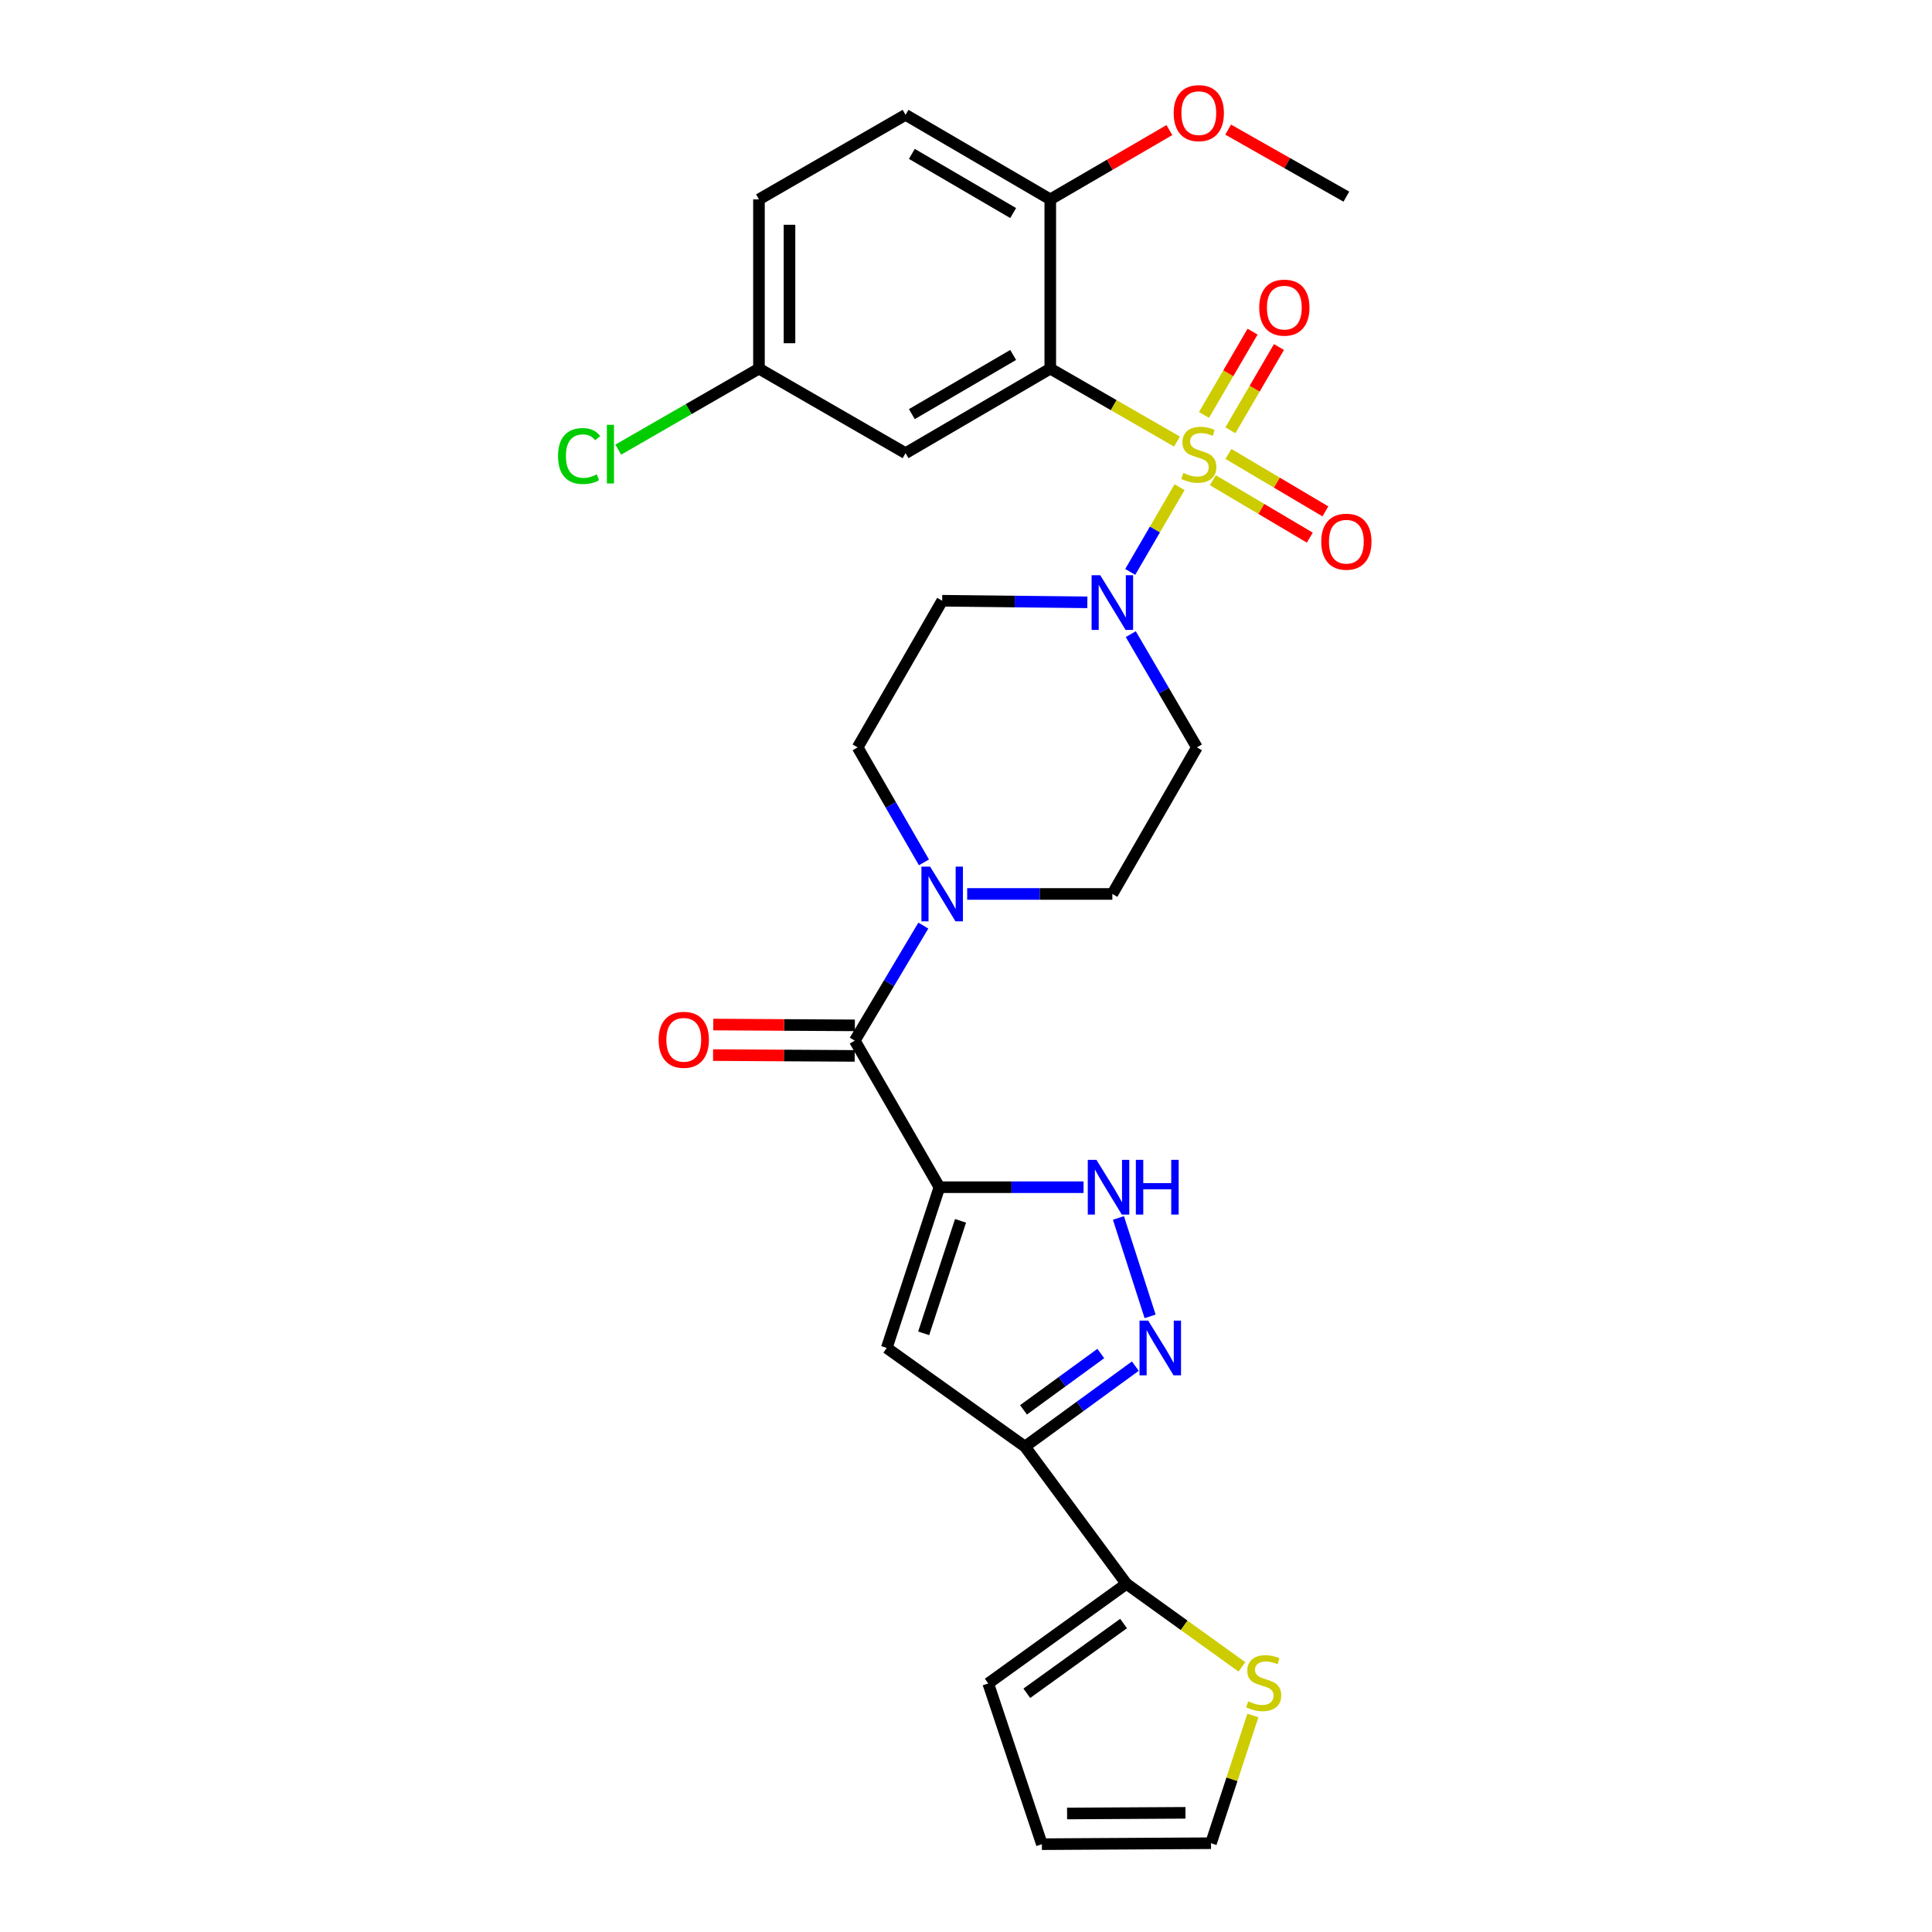 <?xml version='1.0' encoding='iso-8859-1'?>
<svg version='1.1' baseProfile='full'
              xmlns='http://www.w3.org/2000/svg'
                      xmlns:rdkit='http://www.rdkit.org/xml'
                      xmlns:xlink='http://www.w3.org/1999/xlink'
                  xml:space='preserve'
width='1000px' height='1000px' viewBox='0 0 1000 1000'>
<!-- END OF HEADER -->
<rect style='opacity:1.0;fill:#FFFFFF;stroke:none' width='1000' height='1000' x='0' y='0'> </rect>
<path class='bond-1' d='M 609.201,228.558 L 576.411,209.678' style='fill:none;fill-rule:evenodd;stroke:#CCCC00;stroke-width:6px;stroke-linecap:butt;stroke-linejoin:miter;stroke-opacity:1' />
<path class='bond-1' d='M 576.411,209.678 L 543.622,190.799' style='fill:none;fill-rule:evenodd;stroke:#000000;stroke-width:6px;stroke-linecap:butt;stroke-linejoin:miter;stroke-opacity:1' />
<path class='bond-2' d='M 610.539,252.166 L 597.771,274.091' style='fill:none;fill-rule:evenodd;stroke:#CCCC00;stroke-width:6px;stroke-linecap:butt;stroke-linejoin:miter;stroke-opacity:1' />
<path class='bond-2' d='M 597.771,274.091 L 585.003,296.017' style='fill:none;fill-rule:evenodd;stroke:#0000FF;stroke-width:6px;stroke-linecap:butt;stroke-linejoin:miter;stroke-opacity:1' />
<path class='bond-11' d='M 636.842,222.728 L 649.413,201.173' style='fill:none;fill-rule:evenodd;stroke:#CCCC00;stroke-width:6px;stroke-linecap:butt;stroke-linejoin:miter;stroke-opacity:1' />
<path class='bond-11' d='M 649.413,201.173 L 661.984,179.618' style='fill:none;fill-rule:evenodd;stroke:#FF0000;stroke-width:6px;stroke-linecap:butt;stroke-linejoin:miter;stroke-opacity:1' />
<path class='bond-11' d='M 623.188,214.765 L 635.76,193.21' style='fill:none;fill-rule:evenodd;stroke:#CCCC00;stroke-width:6px;stroke-linecap:butt;stroke-linejoin:miter;stroke-opacity:1' />
<path class='bond-11' d='M 635.76,193.21 L 648.331,171.655' style='fill:none;fill-rule:evenodd;stroke:#FF0000;stroke-width:6px;stroke-linecap:butt;stroke-linejoin:miter;stroke-opacity:1' />
<path class='bond-12' d='M 627.77,248.555 L 652.863,263.419' style='fill:none;fill-rule:evenodd;stroke:#CCCC00;stroke-width:6px;stroke-linecap:butt;stroke-linejoin:miter;stroke-opacity:1' />
<path class='bond-12' d='M 652.863,263.419 L 677.957,278.282' style='fill:none;fill-rule:evenodd;stroke:#FF0000;stroke-width:6px;stroke-linecap:butt;stroke-linejoin:miter;stroke-opacity:1' />
<path class='bond-12' d='M 635.825,234.956 L 660.918,249.82' style='fill:none;fill-rule:evenodd;stroke:#CCCC00;stroke-width:6px;stroke-linecap:butt;stroke-linejoin:miter;stroke-opacity:1' />
<path class='bond-12' d='M 660.918,249.82 L 686.012,264.683' style='fill:none;fill-rule:evenodd;stroke:#FF0000;stroke-width:6px;stroke-linecap:butt;stroke-linejoin:miter;stroke-opacity:1' />
<path class='bond-0' d='M 486.238,614.496 L 442.43,538.628' style='fill:none;fill-rule:evenodd;stroke:#000000;stroke-width:6px;stroke-linecap:butt;stroke-linejoin:miter;stroke-opacity:1' />
<path class='bond-3' d='M 486.238,614.496 L 458.982,697.695' style='fill:none;fill-rule:evenodd;stroke:#000000;stroke-width:6px;stroke-linecap:butt;stroke-linejoin:miter;stroke-opacity:1' />
<path class='bond-3' d='M 497.17,631.896 L 478.091,690.135' style='fill:none;fill-rule:evenodd;stroke:#000000;stroke-width:6px;stroke-linecap:butt;stroke-linejoin:miter;stroke-opacity:1' />
<path class='bond-7' d='M 486.238,614.496 L 523.543,614.496' style='fill:none;fill-rule:evenodd;stroke:#000000;stroke-width:6px;stroke-linecap:butt;stroke-linejoin:miter;stroke-opacity:1' />
<path class='bond-7' d='M 523.543,614.496 L 560.847,614.496' style='fill:none;fill-rule:evenodd;stroke:#0000FF;stroke-width:6px;stroke-linecap:butt;stroke-linejoin:miter;stroke-opacity:1' />
<path class='bond-10' d='M 543.622,190.799 L 468.712,234.563' style='fill:none;fill-rule:evenodd;stroke:#000000;stroke-width:6px;stroke-linecap:butt;stroke-linejoin:miter;stroke-opacity:1' />
<path class='bond-10' d='M 524.412,183.716 L 471.975,214.351' style='fill:none;fill-rule:evenodd;stroke:#000000;stroke-width:6px;stroke-linecap:butt;stroke-linejoin:miter;stroke-opacity:1' />
<path class='bond-16' d='M 543.622,190.799 L 543.622,103.2' style='fill:none;fill-rule:evenodd;stroke:#000000;stroke-width:6px;stroke-linecap:butt;stroke-linejoin:miter;stroke-opacity:1' />
<path class='bond-14' d='M 585.288,328.235 L 602.401,357.538' style='fill:none;fill-rule:evenodd;stroke:#0000FF;stroke-width:6px;stroke-linecap:butt;stroke-linejoin:miter;stroke-opacity:1' />
<path class='bond-14' d='M 602.401,357.538 L 619.515,386.841' style='fill:none;fill-rule:evenodd;stroke:#000000;stroke-width:6px;stroke-linecap:butt;stroke-linejoin:miter;stroke-opacity:1' />
<path class='bond-15' d='M 562.809,311.763 L 525.239,311.351' style='fill:none;fill-rule:evenodd;stroke:#0000FF;stroke-width:6px;stroke-linecap:butt;stroke-linejoin:miter;stroke-opacity:1' />
<path class='bond-15' d='M 525.239,311.351 L 487.67,310.939' style='fill:none;fill-rule:evenodd;stroke:#000000;stroke-width:6px;stroke-linecap:butt;stroke-linejoin:miter;stroke-opacity:1' />
<path class='bond-4' d='M 458.982,697.695 L 530.512,748.756' style='fill:none;fill-rule:evenodd;stroke:#000000;stroke-width:6px;stroke-linecap:butt;stroke-linejoin:miter;stroke-opacity:1' />
<path class='bond-9' d='M 530.512,748.756 L 583.048,819.785' style='fill:none;fill-rule:evenodd;stroke:#000000;stroke-width:6px;stroke-linecap:butt;stroke-linejoin:miter;stroke-opacity:1' />
<path class='bond-31' d='M 530.512,748.756 L 559.081,727.93' style='fill:none;fill-rule:evenodd;stroke:#000000;stroke-width:6px;stroke-linecap:butt;stroke-linejoin:miter;stroke-opacity:1' />
<path class='bond-31' d='M 559.081,727.93 L 587.65,707.104' style='fill:none;fill-rule:evenodd;stroke:#0000FF;stroke-width:6px;stroke-linecap:butt;stroke-linejoin:miter;stroke-opacity:1' />
<path class='bond-31' d='M 529.772,729.736 L 549.77,715.157' style='fill:none;fill-rule:evenodd;stroke:#000000;stroke-width:6px;stroke-linecap:butt;stroke-linejoin:miter;stroke-opacity:1' />
<path class='bond-31' d='M 549.77,715.157 L 569.769,700.579' style='fill:none;fill-rule:evenodd;stroke:#0000FF;stroke-width:6px;stroke-linecap:butt;stroke-linejoin:miter;stroke-opacity:1' />
<path class='bond-5' d='M 595.296,681.35 L 578.899,630.411' style='fill:none;fill-rule:evenodd;stroke:#0000FF;stroke-width:6px;stroke-linecap:butt;stroke-linejoin:miter;stroke-opacity:1' />
<path class='bond-6' d='M 442.43,538.628 L 460.173,508.853' style='fill:none;fill-rule:evenodd;stroke:#000000;stroke-width:6px;stroke-linecap:butt;stroke-linejoin:miter;stroke-opacity:1' />
<path class='bond-6' d='M 460.173,508.853 L 477.915,479.078' style='fill:none;fill-rule:evenodd;stroke:#0000FF;stroke-width:6px;stroke-linecap:butt;stroke-linejoin:miter;stroke-opacity:1' />
<path class='bond-19' d='M 442.476,530.726 L 405.826,530.515' style='fill:none;fill-rule:evenodd;stroke:#000000;stroke-width:6px;stroke-linecap:butt;stroke-linejoin:miter;stroke-opacity:1' />
<path class='bond-19' d='M 405.826,530.515 L 369.177,530.304' style='fill:none;fill-rule:evenodd;stroke:#FF0000;stroke-width:6px;stroke-linecap:butt;stroke-linejoin:miter;stroke-opacity:1' />
<path class='bond-19' d='M 442.385,546.531 L 405.735,546.32' style='fill:none;fill-rule:evenodd;stroke:#000000;stroke-width:6px;stroke-linecap:butt;stroke-linejoin:miter;stroke-opacity:1' />
<path class='bond-19' d='M 405.735,546.32 L 369.086,546.109' style='fill:none;fill-rule:evenodd;stroke:#FF0000;stroke-width:6px;stroke-linecap:butt;stroke-linejoin:miter;stroke-opacity:1' />
<path class='bond-8' d='M 478.238,446.359 L 461.072,416.6' style='fill:none;fill-rule:evenodd;stroke:#0000FF;stroke-width:6px;stroke-linecap:butt;stroke-linejoin:miter;stroke-opacity:1' />
<path class='bond-8' d='M 461.072,416.6 L 443.906,386.841' style='fill:none;fill-rule:evenodd;stroke:#000000;stroke-width:6px;stroke-linecap:butt;stroke-linejoin:miter;stroke-opacity:1' />
<path class='bond-29' d='M 500.612,462.709 L 538.181,462.709' style='fill:none;fill-rule:evenodd;stroke:#0000FF;stroke-width:6px;stroke-linecap:butt;stroke-linejoin:miter;stroke-opacity:1' />
<path class='bond-29' d='M 538.181,462.709 L 575.751,462.709' style='fill:none;fill-rule:evenodd;stroke:#000000;stroke-width:6px;stroke-linecap:butt;stroke-linejoin:miter;stroke-opacity:1' />
<path class='bond-13' d='M 583.048,819.785 L 612.929,841.276' style='fill:none;fill-rule:evenodd;stroke:#000000;stroke-width:6px;stroke-linecap:butt;stroke-linejoin:miter;stroke-opacity:1' />
<path class='bond-13' d='M 612.929,841.276 L 642.81,862.768' style='fill:none;fill-rule:evenodd;stroke:#CCCC00;stroke-width:6px;stroke-linecap:butt;stroke-linejoin:miter;stroke-opacity:1' />
<path class='bond-20' d='M 583.048,819.785 L 511.51,871.346' style='fill:none;fill-rule:evenodd;stroke:#000000;stroke-width:6px;stroke-linecap:butt;stroke-linejoin:miter;stroke-opacity:1' />
<path class='bond-20' d='M 581.559,840.341 L 531.482,876.434' style='fill:none;fill-rule:evenodd;stroke:#000000;stroke-width:6px;stroke-linecap:butt;stroke-linejoin:miter;stroke-opacity:1' />
<path class='bond-24' d='M 468.712,234.563 L 392.836,190.799' style='fill:none;fill-rule:evenodd;stroke:#000000;stroke-width:6px;stroke-linecap:butt;stroke-linejoin:miter;stroke-opacity:1' />
<path class='bond-21' d='M 648.482,887.94 L 637.647,920.993' style='fill:none;fill-rule:evenodd;stroke:#CCCC00;stroke-width:6px;stroke-linecap:butt;stroke-linejoin:miter;stroke-opacity:1' />
<path class='bond-21' d='M 637.647,920.993 L 626.812,954.045' style='fill:none;fill-rule:evenodd;stroke:#000000;stroke-width:6px;stroke-linecap:butt;stroke-linejoin:miter;stroke-opacity:1' />
<path class='bond-17' d='M 619.515,386.841 L 575.751,462.709' style='fill:none;fill-rule:evenodd;stroke:#000000;stroke-width:6px;stroke-linecap:butt;stroke-linejoin:miter;stroke-opacity:1' />
<path class='bond-18' d='M 487.67,310.939 L 443.906,386.841' style='fill:none;fill-rule:evenodd;stroke:#000000;stroke-width:6px;stroke-linecap:butt;stroke-linejoin:miter;stroke-opacity:1' />
<path class='bond-23' d='M 543.622,103.2 L 468.712,59.436' style='fill:none;fill-rule:evenodd;stroke:#000000;stroke-width:6px;stroke-linecap:butt;stroke-linejoin:miter;stroke-opacity:1' />
<path class='bond-23' d='M 524.412,110.283 L 471.975,79.648' style='fill:none;fill-rule:evenodd;stroke:#000000;stroke-width:6px;stroke-linecap:butt;stroke-linejoin:miter;stroke-opacity:1' />
<path class='bond-27' d='M 543.622,103.2 L 574.448,85.264' style='fill:none;fill-rule:evenodd;stroke:#000000;stroke-width:6px;stroke-linecap:butt;stroke-linejoin:miter;stroke-opacity:1' />
<path class='bond-27' d='M 574.448,85.264 L 605.275,67.328' style='fill:none;fill-rule:evenodd;stroke:#FF0000;stroke-width:6px;stroke-linecap:butt;stroke-linejoin:miter;stroke-opacity:1' />
<path class='bond-22' d='M 511.51,871.346 L 539.275,954.545' style='fill:none;fill-rule:evenodd;stroke:#000000;stroke-width:6px;stroke-linecap:butt;stroke-linejoin:miter;stroke-opacity:1' />
<path class='bond-32' d='M 626.812,954.045 L 539.275,954.545' style='fill:none;fill-rule:evenodd;stroke:#000000;stroke-width:6px;stroke-linecap:butt;stroke-linejoin:miter;stroke-opacity:1' />
<path class='bond-32' d='M 613.591,938.315 L 552.315,938.665' style='fill:none;fill-rule:evenodd;stroke:#000000;stroke-width:6px;stroke-linecap:butt;stroke-linejoin:miter;stroke-opacity:1' />
<path class='bond-25' d='M 468.712,59.436 L 392.836,103.2' style='fill:none;fill-rule:evenodd;stroke:#000000;stroke-width:6px;stroke-linecap:butt;stroke-linejoin:miter;stroke-opacity:1' />
<path class='bond-26' d='M 392.836,190.799 L 356.426,211.763' style='fill:none;fill-rule:evenodd;stroke:#000000;stroke-width:6px;stroke-linecap:butt;stroke-linejoin:miter;stroke-opacity:1' />
<path class='bond-26' d='M 356.426,211.763 L 320.016,232.727' style='fill:none;fill-rule:evenodd;stroke:#00CC00;stroke-width:6px;stroke-linecap:butt;stroke-linejoin:miter;stroke-opacity:1' />
<path class='bond-30' d='M 392.836,190.799 L 392.836,103.2' style='fill:none;fill-rule:evenodd;stroke:#000000;stroke-width:6px;stroke-linecap:butt;stroke-linejoin:miter;stroke-opacity:1' />
<path class='bond-30' d='M 408.641,177.659 L 408.641,116.34' style='fill:none;fill-rule:evenodd;stroke:#000000;stroke-width:6px;stroke-linecap:butt;stroke-linejoin:miter;stroke-opacity:1' />
<path class='bond-28' d='M 635.694,67.086 L 666.284,84.432' style='fill:none;fill-rule:evenodd;stroke:#FF0000;stroke-width:6px;stroke-linecap:butt;stroke-linejoin:miter;stroke-opacity:1' />
<path class='bond-28' d='M 666.284,84.432 L 696.875,101.778' style='fill:none;fill-rule:evenodd;stroke:#000000;stroke-width:6px;stroke-linecap:butt;stroke-linejoin:miter;stroke-opacity:1' />
<path  class='atom-0' d='M 612.499 244.783
Q 612.819 244.903, 614.139 245.463
Q 615.459 246.023, 616.899 246.383
Q 618.379 246.703, 619.819 246.703
Q 622.499 246.703, 624.059 245.423
Q 625.619 244.103, 625.619 241.823
Q 625.619 240.263, 624.819 239.303
Q 624.059 238.343, 622.859 237.823
Q 621.659 237.303, 619.659 236.703
Q 617.139 235.943, 615.619 235.223
Q 614.139 234.503, 613.059 232.983
Q 612.019 231.463, 612.019 228.903
Q 612.019 225.343, 614.419 223.143
Q 616.859 220.943, 621.659 220.943
Q 624.939 220.943, 628.659 222.503
L 627.739 225.583
Q 624.339 224.183, 621.779 224.183
Q 619.019 224.183, 617.499 225.343
Q 615.979 226.463, 616.019 228.423
Q 616.019 229.943, 616.779 230.863
Q 617.579 231.783, 618.699 232.303
Q 619.859 232.823, 621.779 233.423
Q 624.339 234.223, 625.859 235.023
Q 627.379 235.823, 628.459 237.463
Q 629.579 239.063, 629.579 241.823
Q 629.579 245.743, 626.939 247.863
Q 624.339 249.943, 619.979 249.943
Q 617.459 249.943, 615.539 249.383
Q 613.659 248.863, 611.419 247.943
L 612.499 244.783
' fill='#CCCC00'/>
<path  class='atom-3' d='M 569.491 297.745
L 578.771 312.745
Q 579.691 314.225, 581.171 316.905
Q 582.651 319.585, 582.731 319.745
L 582.731 297.745
L 586.491 297.745
L 586.491 326.065
L 582.611 326.065
L 572.651 309.665
Q 571.491 307.745, 570.251 305.545
Q 569.051 303.345, 568.691 302.665
L 568.691 326.065
L 565.011 326.065
L 565.011 297.745
L 569.491 297.745
' fill='#0000FF'/>
<path  class='atom-6' d='M 594.297 683.535
L 603.577 698.535
Q 604.497 700.015, 605.977 702.695
Q 607.457 705.375, 607.537 705.535
L 607.537 683.535
L 611.297 683.535
L 611.297 711.855
L 607.417 711.855
L 597.457 695.455
Q 596.297 693.535, 595.057 691.335
Q 593.857 689.135, 593.497 688.455
L 593.497 711.855
L 589.817 711.855
L 589.817 683.535
L 594.297 683.535
' fill='#0000FF'/>
<path  class='atom-8' d='M 567.515 600.336
L 576.795 615.336
Q 577.715 616.816, 579.195 619.496
Q 580.675 622.176, 580.755 622.336
L 580.755 600.336
L 584.515 600.336
L 584.515 628.656
L 580.635 628.656
L 570.675 612.256
Q 569.515 610.336, 568.275 608.136
Q 567.075 605.936, 566.715 605.256
L 566.715 628.656
L 563.035 628.656
L 563.035 600.336
L 567.515 600.336
' fill='#0000FF'/>
<path  class='atom-8' d='M 587.915 600.336
L 591.755 600.336
L 591.755 612.376
L 606.235 612.376
L 606.235 600.336
L 610.075 600.336
L 610.075 628.656
L 606.235 628.656
L 606.235 615.576
L 591.755 615.576
L 591.755 628.656
L 587.915 628.656
L 587.915 600.336
' fill='#0000FF'/>
<path  class='atom-9' d='M 481.41 448.549
L 490.69 463.549
Q 491.61 465.029, 493.09 467.709
Q 494.57 470.389, 494.65 470.549
L 494.65 448.549
L 498.41 448.549
L 498.41 476.869
L 494.53 476.869
L 484.57 460.469
Q 483.41 458.549, 482.17 456.349
Q 480.97 454.149, 480.61 453.469
L 480.61 476.869
L 476.93 476.869
L 476.93 448.549
L 481.41 448.549
' fill='#0000FF'/>
<path  class='atom-12' d='M 651.772 159.232
Q 651.772 152.432, 655.132 148.632
Q 658.492 144.832, 664.772 144.832
Q 671.052 144.832, 674.412 148.632
Q 677.772 152.432, 677.772 159.232
Q 677.772 166.112, 674.372 170.032
Q 670.972 173.912, 664.772 173.912
Q 658.532 173.912, 655.132 170.032
Q 651.772 166.152, 651.772 159.232
M 664.772 170.712
Q 669.092 170.712, 671.412 167.832
Q 673.772 164.912, 673.772 159.232
Q 673.772 153.672, 671.412 150.872
Q 669.092 148.032, 664.772 148.032
Q 660.452 148.032, 658.092 150.832
Q 655.772 153.632, 655.772 159.232
Q 655.772 164.952, 658.092 167.832
Q 660.452 170.712, 664.772 170.712
' fill='#FF0000'/>
<path  class='atom-13' d='M 683.875 280.382
Q 683.875 273.582, 687.235 269.782
Q 690.595 265.982, 696.875 265.982
Q 703.155 265.982, 706.515 269.782
Q 709.875 273.582, 709.875 280.382
Q 709.875 287.262, 706.475 291.182
Q 703.075 295.062, 696.875 295.062
Q 690.635 295.062, 687.235 291.182
Q 683.875 287.302, 683.875 280.382
M 696.875 291.862
Q 701.195 291.862, 703.515 288.982
Q 705.875 286.062, 705.875 280.382
Q 705.875 274.822, 703.515 272.022
Q 701.195 269.182, 696.875 269.182
Q 692.555 269.182, 690.195 271.982
Q 687.875 274.782, 687.875 280.382
Q 687.875 286.102, 690.195 288.982
Q 692.555 291.862, 696.875 291.862
' fill='#FF0000'/>
<path  class='atom-14' d='M 646.077 880.592
Q 646.397 880.712, 647.717 881.272
Q 649.037 881.832, 650.477 882.192
Q 651.957 882.512, 653.397 882.512
Q 656.077 882.512, 657.637 881.232
Q 659.197 879.912, 659.197 877.632
Q 659.197 876.072, 658.397 875.112
Q 657.637 874.152, 656.437 873.632
Q 655.237 873.112, 653.237 872.512
Q 650.717 871.752, 649.197 871.032
Q 647.717 870.312, 646.637 868.792
Q 645.597 867.272, 645.597 864.712
Q 645.597 861.152, 647.997 858.952
Q 650.437 856.752, 655.237 856.752
Q 658.517 856.752, 662.237 858.312
L 661.317 861.392
Q 657.917 859.992, 655.357 859.992
Q 652.597 859.992, 651.077 861.152
Q 649.557 862.272, 649.597 864.232
Q 649.597 865.752, 650.357 866.672
Q 651.157 867.592, 652.277 868.112
Q 653.437 868.632, 655.357 869.232
Q 657.917 870.032, 659.437 870.832
Q 660.957 871.632, 662.037 873.272
Q 663.157 874.872, 663.157 877.632
Q 663.157 881.552, 660.517 883.672
Q 657.917 885.752, 653.557 885.752
Q 651.037 885.752, 649.117 885.192
Q 647.237 884.672, 644.997 883.752
L 646.077 880.592
' fill='#CCCC00'/>
<path  class='atom-20' d='M 340.919 538.199
Q 340.919 531.399, 344.279 527.599
Q 347.639 523.799, 353.919 523.799
Q 360.199 523.799, 363.559 527.599
Q 366.919 531.399, 366.919 538.199
Q 366.919 545.079, 363.519 548.999
Q 360.119 552.879, 353.919 552.879
Q 347.679 552.879, 344.279 548.999
Q 340.919 545.119, 340.919 538.199
M 353.919 549.679
Q 358.239 549.679, 360.559 546.799
Q 362.919 543.879, 362.919 538.199
Q 362.919 532.639, 360.559 529.839
Q 358.239 526.999, 353.919 526.999
Q 349.599 526.999, 347.239 529.799
Q 344.919 532.599, 344.919 538.199
Q 344.919 543.919, 347.239 546.799
Q 349.599 549.679, 353.919 549.679
' fill='#FF0000'/>
<path  class='atom-27' d='M 288.839 236.043
Q 288.839 229.003, 292.119 225.323
Q 295.439 221.603, 301.719 221.603
Q 307.559 221.603, 310.679 225.723
L 308.039 227.883
Q 305.759 224.883, 301.719 224.883
Q 297.439 224.883, 295.159 227.763
Q 292.919 230.603, 292.919 236.043
Q 292.919 241.643, 295.239 244.523
Q 297.599 247.403, 302.159 247.403
Q 305.279 247.403, 308.919 245.523
L 310.039 248.523
Q 308.559 249.483, 306.319 250.043
Q 304.079 250.603, 301.599 250.603
Q 295.439 250.603, 292.119 246.843
Q 288.839 243.083, 288.839 236.043
' fill='#00CC00'/>
<path  class='atom-27' d='M 314.119 219.883
L 317.799 219.883
L 317.799 250.243
L 314.119 250.243
L 314.119 219.883
' fill='#00CC00'/>
<path  class='atom-28' d='M 607.499 58.55
Q 607.499 51.75, 610.859 47.95
Q 614.219 44.15, 620.499 44.15
Q 626.779 44.15, 630.139 47.95
Q 633.499 51.75, 633.499 58.55
Q 633.499 65.43, 630.099 69.35
Q 626.699 73.23, 620.499 73.23
Q 614.259 73.23, 610.859 69.35
Q 607.499 65.47, 607.499 58.55
M 620.499 70.03
Q 624.819 70.03, 627.139 67.15
Q 629.499 64.23, 629.499 58.55
Q 629.499 52.99, 627.139 50.19
Q 624.819 47.35, 620.499 47.35
Q 616.179 47.35, 613.819 50.15
Q 611.499 52.95, 611.499 58.55
Q 611.499 64.27, 613.819 67.15
Q 616.179 70.03, 620.499 70.03
' fill='#FF0000'/>
</svg>
